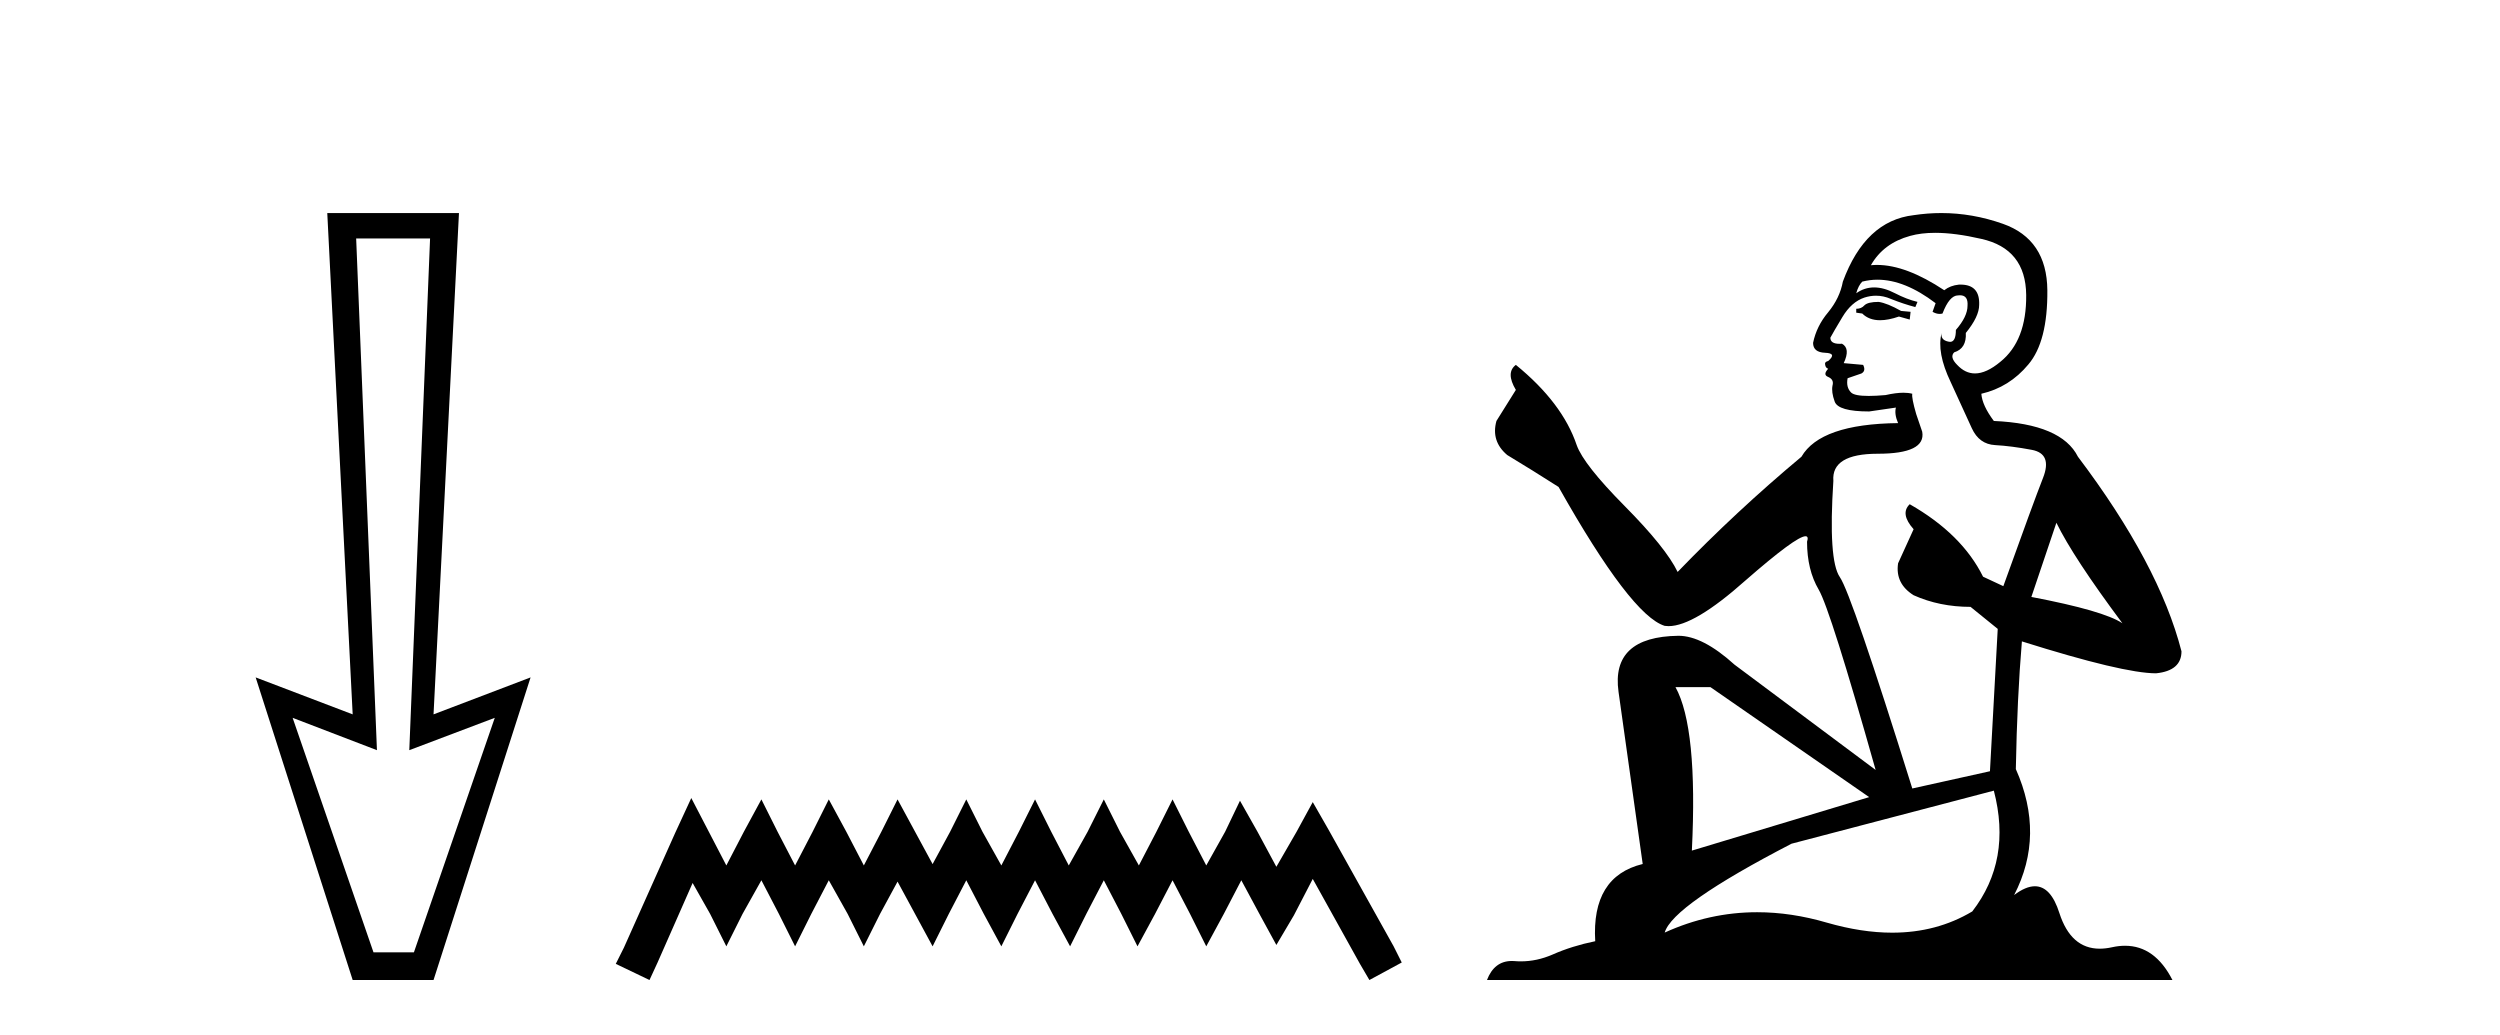 <?xml version='1.0' encoding='UTF-8' standalone='yes'?><svg xmlns='http://www.w3.org/2000/svg' xmlns:xlink='http://www.w3.org/1999/xlink' width='99.0' height='41.0' ><path d='M 17.031 9.443 L 16.208 29.707 L 16.208 29.707 L 19.593 28.426 L 16.391 37.712 L 14.79 37.712 L 11.588 28.426 L 14.927 29.707 L 14.927 29.707 L 14.104 9.443 ZM 12.96 8.437 L 13.966 28.289 L 10.124 26.825 L 13.966 38.809 L 17.168 38.809 L 21.011 26.825 L 17.168 28.289 L 18.175 8.437 Z' style='fill:#000000;stroke:none' /><path d='M 27.375 31.602 L 26.734 32.99 L 24.706 37.528 L 24.385 38.169 L 25.72 38.809 L 26.04 38.115 L 27.428 34.966 L 28.122 36.193 L 28.763 37.475 L 29.404 36.193 L 30.151 34.859 L 30.845 36.193 L 31.486 37.475 L 32.126 36.193 L 32.82 34.859 L 33.568 36.193 L 34.208 37.475 L 34.849 36.193 L 35.543 34.912 L 36.237 36.193 L 36.931 37.475 L 37.571 36.193 L 38.265 34.859 L 38.959 36.193 L 39.653 37.475 L 40.294 36.193 L 40.988 34.859 L 41.682 36.193 L 42.376 37.475 L 43.017 36.193 L 43.711 34.859 L 44.405 36.193 L 45.045 37.475 L 45.739 36.193 L 46.433 34.859 L 47.127 36.193 L 47.768 37.475 L 48.462 36.193 L 49.156 34.859 L 49.903 36.247 L 50.544 37.421 L 51.238 36.247 L 51.985 34.805 L 53.854 38.169 L 54.228 38.809 L 55.509 38.115 L 55.188 37.475 L 52.626 32.884 L 51.985 31.763 L 51.345 32.937 L 50.544 34.325 L 49.797 32.937 L 49.103 31.709 L 48.515 32.937 L 47.768 34.272 L 47.074 32.937 L 46.433 31.656 L 45.793 32.937 L 45.099 34.272 L 44.351 32.937 L 43.711 31.656 L 43.07 32.937 L 42.323 34.272 L 41.629 32.937 L 40.988 31.656 L 40.347 32.937 L 39.653 34.272 L 38.906 32.937 L 38.265 31.656 L 37.625 32.937 L 36.931 34.218 L 36.237 32.937 L 35.543 31.656 L 34.902 32.937 L 34.208 34.272 L 33.514 32.937 L 32.82 31.656 L 32.18 32.937 L 31.486 34.272 L 30.792 32.937 L 30.151 31.656 L 29.457 32.937 L 28.763 34.272 L 28.069 32.937 L 27.375 31.602 Z' style='fill:#000000;stroke:none' /><path d='M 74.395 11.955 Q 73.968 11.955 73.831 12.091 Q 73.712 12.228 73.507 12.228 L 73.507 12.382 L 73.746 12.416 Q 74.011 12.681 74.451 12.681 Q 74.776 12.681 75.198 12.535 L 75.625 12.655 L 75.659 12.348 L 75.283 12.313 Q 74.737 12.006 74.395 11.955 ZM 76.633 9.22 Q 77.421 9.22 78.461 9.46 Q 80.22 9.853 80.237 11.681 Q 80.255 13.492 79.212 14.329 Q 78.661 14.788 78.209 14.788 Q 77.82 14.788 77.504 14.449 Q 77.197 14.141 77.385 13.953 Q 77.88 13.8 77.846 13.185 Q 78.375 12.535 78.375 12.074 Q 78.408 11.27 77.637 11.27 Q 77.605 11.27 77.572 11.271 Q 77.231 11.305 76.992 11.493 Q 75.48 10.491 74.331 10.491 Q 74.207 10.491 74.087 10.503 L 74.087 10.503 Q 74.583 9.631 75.642 9.341 Q 76.074 9.22 76.633 9.22 ZM 81.433 20.701 Q 82.099 22.068 84.047 24.682 Q 83.312 24.186 80.442 23.639 L 81.433 20.701 ZM 74.35 11.076 Q 75.428 11.076 76.65 12.006 L 76.53 12.348 Q 76.674 12.431 76.809 12.431 Q 76.867 12.431 76.923 12.416 Q 77.197 11.698 77.538 11.698 Q 77.579 11.693 77.616 11.693 Q 77.945 11.693 77.914 12.108 Q 77.914 12.535 77.453 13.065 Q 77.453 13.538 77.223 13.538 Q 77.187 13.538 77.145 13.526 Q 76.838 13.458 76.889 13.185 L 76.889 13.185 Q 76.684 13.953 77.248 15.132 Q 77.795 16.328 78.085 16.96 Q 78.375 17.592 79.007 17.626 Q 79.64 17.66 80.46 17.814 Q 81.28 17.968 80.904 18.925 Q 80.528 19.881 79.332 23.212 L 78.529 22.837 Q 77.692 21.145 75.625 19.967 L 75.625 19.967 Q 75.232 20.342 75.779 20.957 L 75.164 22.307 Q 75.044 23.11 75.779 23.571 Q 76.804 24.032 78.034 24.032 L 79.11 24.904 L 78.802 30.541 L 75.727 31.224 Q 73.319 23.52 72.858 22.854 Q 72.396 22.187 72.601 19.044 Q 72.516 17.968 74.361 17.968 Q 76.274 17.968 76.12 17.097 L 75.881 16.396 Q 75.693 15.747 75.727 15.593 Q 75.577 15.552 75.378 15.552 Q 75.078 15.552 74.668 15.645 Q 74.281 15.679 74 15.679 Q 73.438 15.679 73.302 15.542 Q 73.097 15.337 73.165 14.978 L 73.712 14.79 Q 73.9 14.688 73.78 14.449 L 73.011 14.38 Q 73.285 13.8 72.943 13.612 Q 72.892 13.615 72.846 13.615 Q 72.482 13.615 72.482 13.373 Q 72.601 13.15 72.96 12.553 Q 73.319 11.955 73.831 11.784 Q 74.062 11.71 74.289 11.71 Q 74.584 11.71 74.873 11.835 Q 75.386 12.04 75.847 12.16 L 75.932 11.955 Q 75.505 11.852 75.044 11.613 Q 74.6 11.382 74.216 11.382 Q 73.831 11.382 73.507 11.613 Q 73.592 11.305 73.746 11.152 Q 74.042 11.076 74.35 11.076 ZM 67.733 27.21 L 74.019 31.566 L 66.998 33.684 Q 67.237 28.816 66.349 27.21 ZM 78.956 31.31 Q 79.674 34.06 78.102 36.093 Q 76.694 36.934 74.932 36.934 Q 73.722 36.934 72.345 36.537 Q 70.934 36.124 69.582 36.124 Q 67.694 36.124 65.922 36.93 Q 66.229 35.854 70.944 33.411 L 78.956 31.31 ZM 76.878 8.437 Q 76.331 8.437 75.779 8.521 Q 73.865 8.743 72.977 11.152 Q 72.858 11.801 72.396 12.365 Q 71.935 12.911 71.798 13.578 Q 71.798 13.953 72.277 13.97 Q 72.755 13.988 72.396 14.295 Q 72.243 14.329 72.277 14.449 Q 72.294 14.568 72.396 14.603 Q 72.174 14.842 72.396 14.927 Q 72.635 15.03 72.567 15.269 Q 72.516 15.525 72.653 15.901 Q 72.789 16.294 74.019 16.294 L 75.078 16.14 L 75.078 16.14 Q 75.01 16.396 75.164 16.755 Q 72.089 16.789 71.337 18.087 Q 68.758 20.24 66.434 22.649 Q 65.973 21.692 64.333 20.035 Q 62.71 18.395 62.437 17.626 Q 61.873 15.952 60.028 14.449 Q 59.618 14.756 60.028 15.44 L 59.259 16.67 Q 59.037 17.472 59.686 18.019 Q 60.677 18.617 61.719 19.283 Q 64.589 24.374 65.922 24.784 Q 65.996 24.795 66.076 24.795 Q 67.09 24.795 69.116 22.99 Q 71.125 21.235 71.499 21.235 Q 71.63 21.235 71.559 21.453 Q 71.559 22.563 72.02 23.349 Q 72.482 24.135 74.275 30.49 L 68.689 26.322 Q 67.425 25.177 66.468 25.177 Q 63.786 25.211 64.094 27.398 L 65.051 34.214 Q 63.018 34.709 63.171 37.272 Q 62.249 37.46 61.48 37.801 Q 60.859 38.07 60.227 38.07 Q 60.093 38.07 59.96 38.058 Q 59.914 38.055 59.869 38.055 Q 59.173 38.055 58.884 38.809 L 86.029 38.809 Q 85.336 37.452 84.152 37.452 Q 83.905 37.452 83.637 37.511 Q 83.379 37.568 83.148 37.568 Q 82.008 37.568 81.553 36.161 Q 81.216 35.096 80.581 35.096 Q 80.219 35.096 79.759 35.444 Q 80.989 33.069 79.827 30.456 Q 79.879 27.62 80.067 25.399 Q 84.081 26.663 85.379 26.663 Q 86.387 26.561 86.387 25.792 Q 85.499 22.341 82.287 18.087 Q 81.638 16.789 78.956 16.67 Q 78.495 16.055 78.461 15.593 Q 79.571 15.337 80.323 14.432 Q 81.092 13.526 81.075 11.493 Q 81.057 9.478 79.315 8.863 Q 78.109 8.437 76.878 8.437 Z' style='fill:#000000;stroke:none' /></svg>